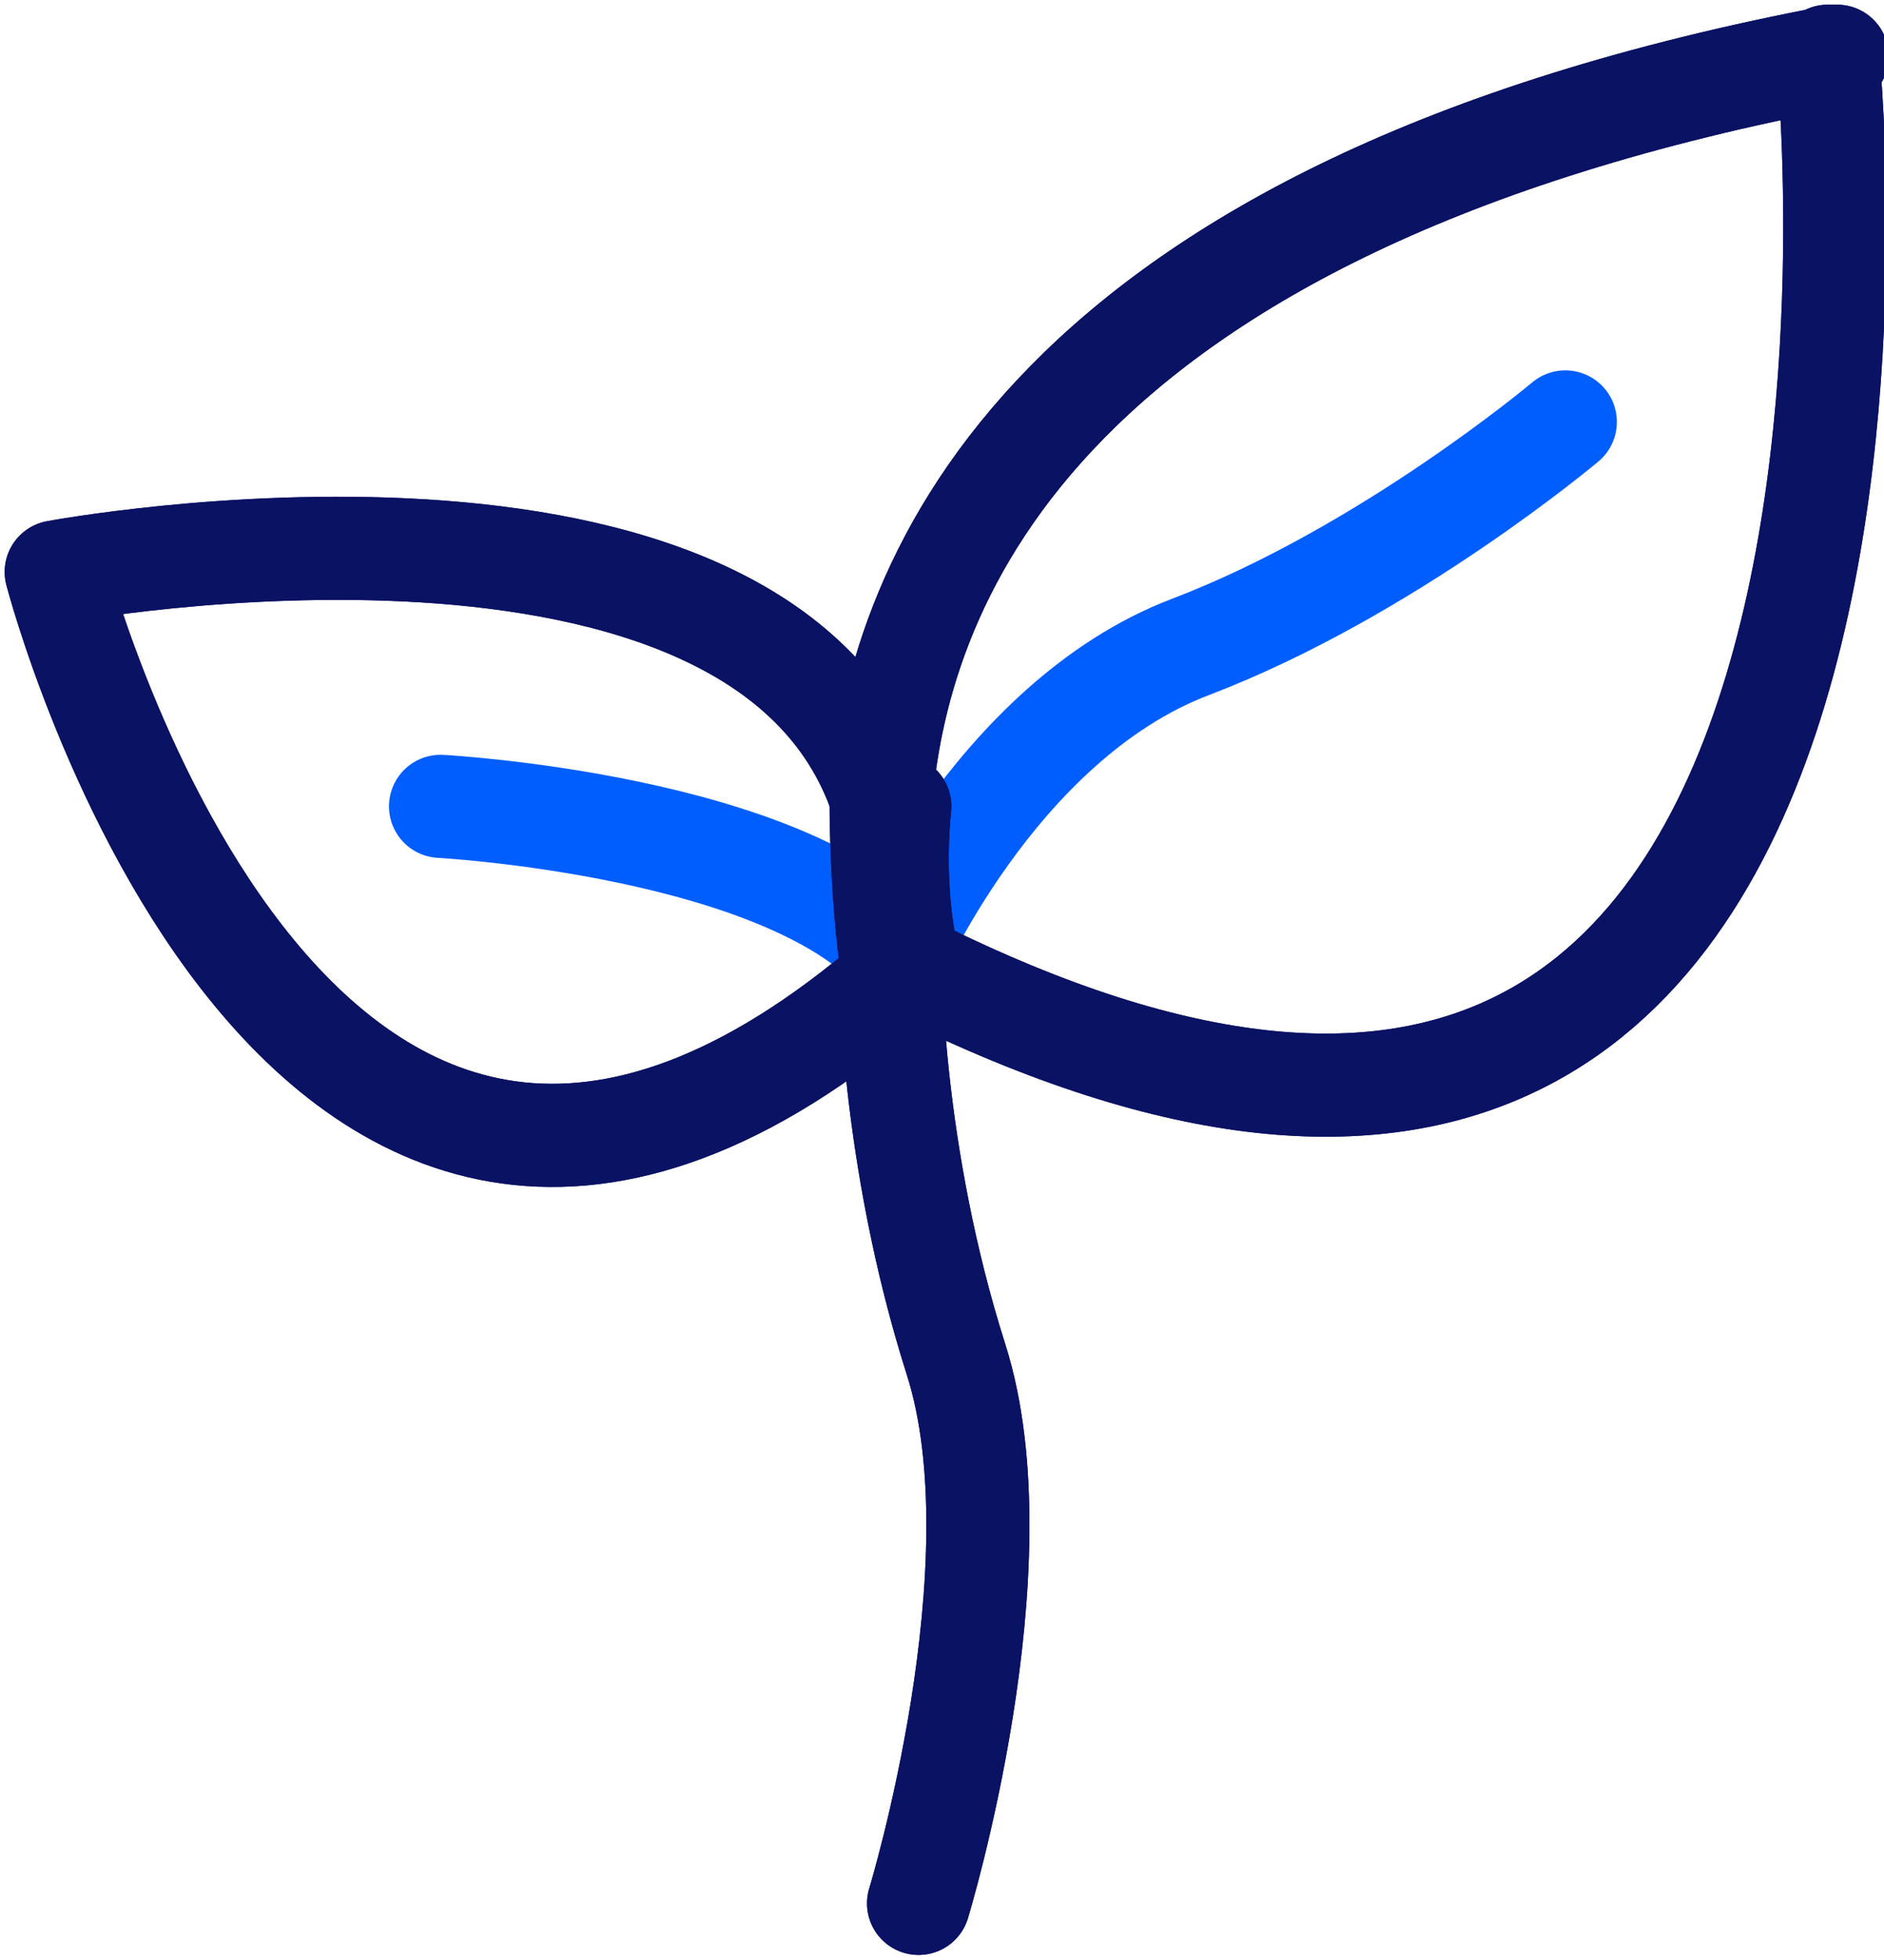 <?xml version="1.0" encoding="UTF-8"?>
<svg id="Layer_2" xmlns="http://www.w3.org/2000/svg" version="1.1" viewBox="0 0 20.1 20.9">
  <!-- Generator: Adobe Illustrator 29.1.0, SVG Export Plug-In . SVG Version: 2.1.0 Build 142)  -->
  <defs>
    <style>
      .st0 {
        stroke: #005eff;
      }

      .st0, .st1 {
        fill: none;
        stroke-linecap: round;
        stroke-linejoin: round;
        stroke-width: 1.1px;
      }

      .st1 {
        stroke: #0a1264;
      }
    </style>
  </defs>
  <g id="Icon_Artwork">
    <g>
      <path class="st1" d="M9.5,10.3s0,2,.7,4.2-.4,5.8-.4,5.8"/>
      <path class="st0" d="M4.7,8.6s3.7.2,4.9,1.6"/>
      <path class="st0" d="M16.7,4.5s-1.9,1.6-4,2.4-3.2,3.4-3.2,3.4"/>
      <path class="st1" d="M9.5,10.3s0,2,.7,4.2-.4,5.8-.4,5.8"/>
      <path class="st1" d="M9.4,8.5C8.1,4.7.6,6.1.6,6.1c0,0,2.6,10,9.1,4.2,0,0-.2-.7-.1-1.7h-.1Z"/>
      <path class="st1" d="M19.6.6c-8.5,1.6-10,5.6-10.2,7.9,0,1,.1,1.7.1,1.7C21.1,16.2,19.5.6,19.5.6h0Z"/>
      <path class="st1" d="M9.4,8.5C8.1,4.7.6,6.1.6,6.1c0,0,2.6,10,9.1,4.2,0,0-.2-.7-.1-1.7h-.1Z"/>
      <path class="st1" d="M19.6.6c-8.5,1.6-10,5.6-10.2,7.9,0,1,.1,1.7.1,1.7C21.1,16.2,19.5.6,19.5.6h0Z"/>
    </g>
  </g>
</svg>